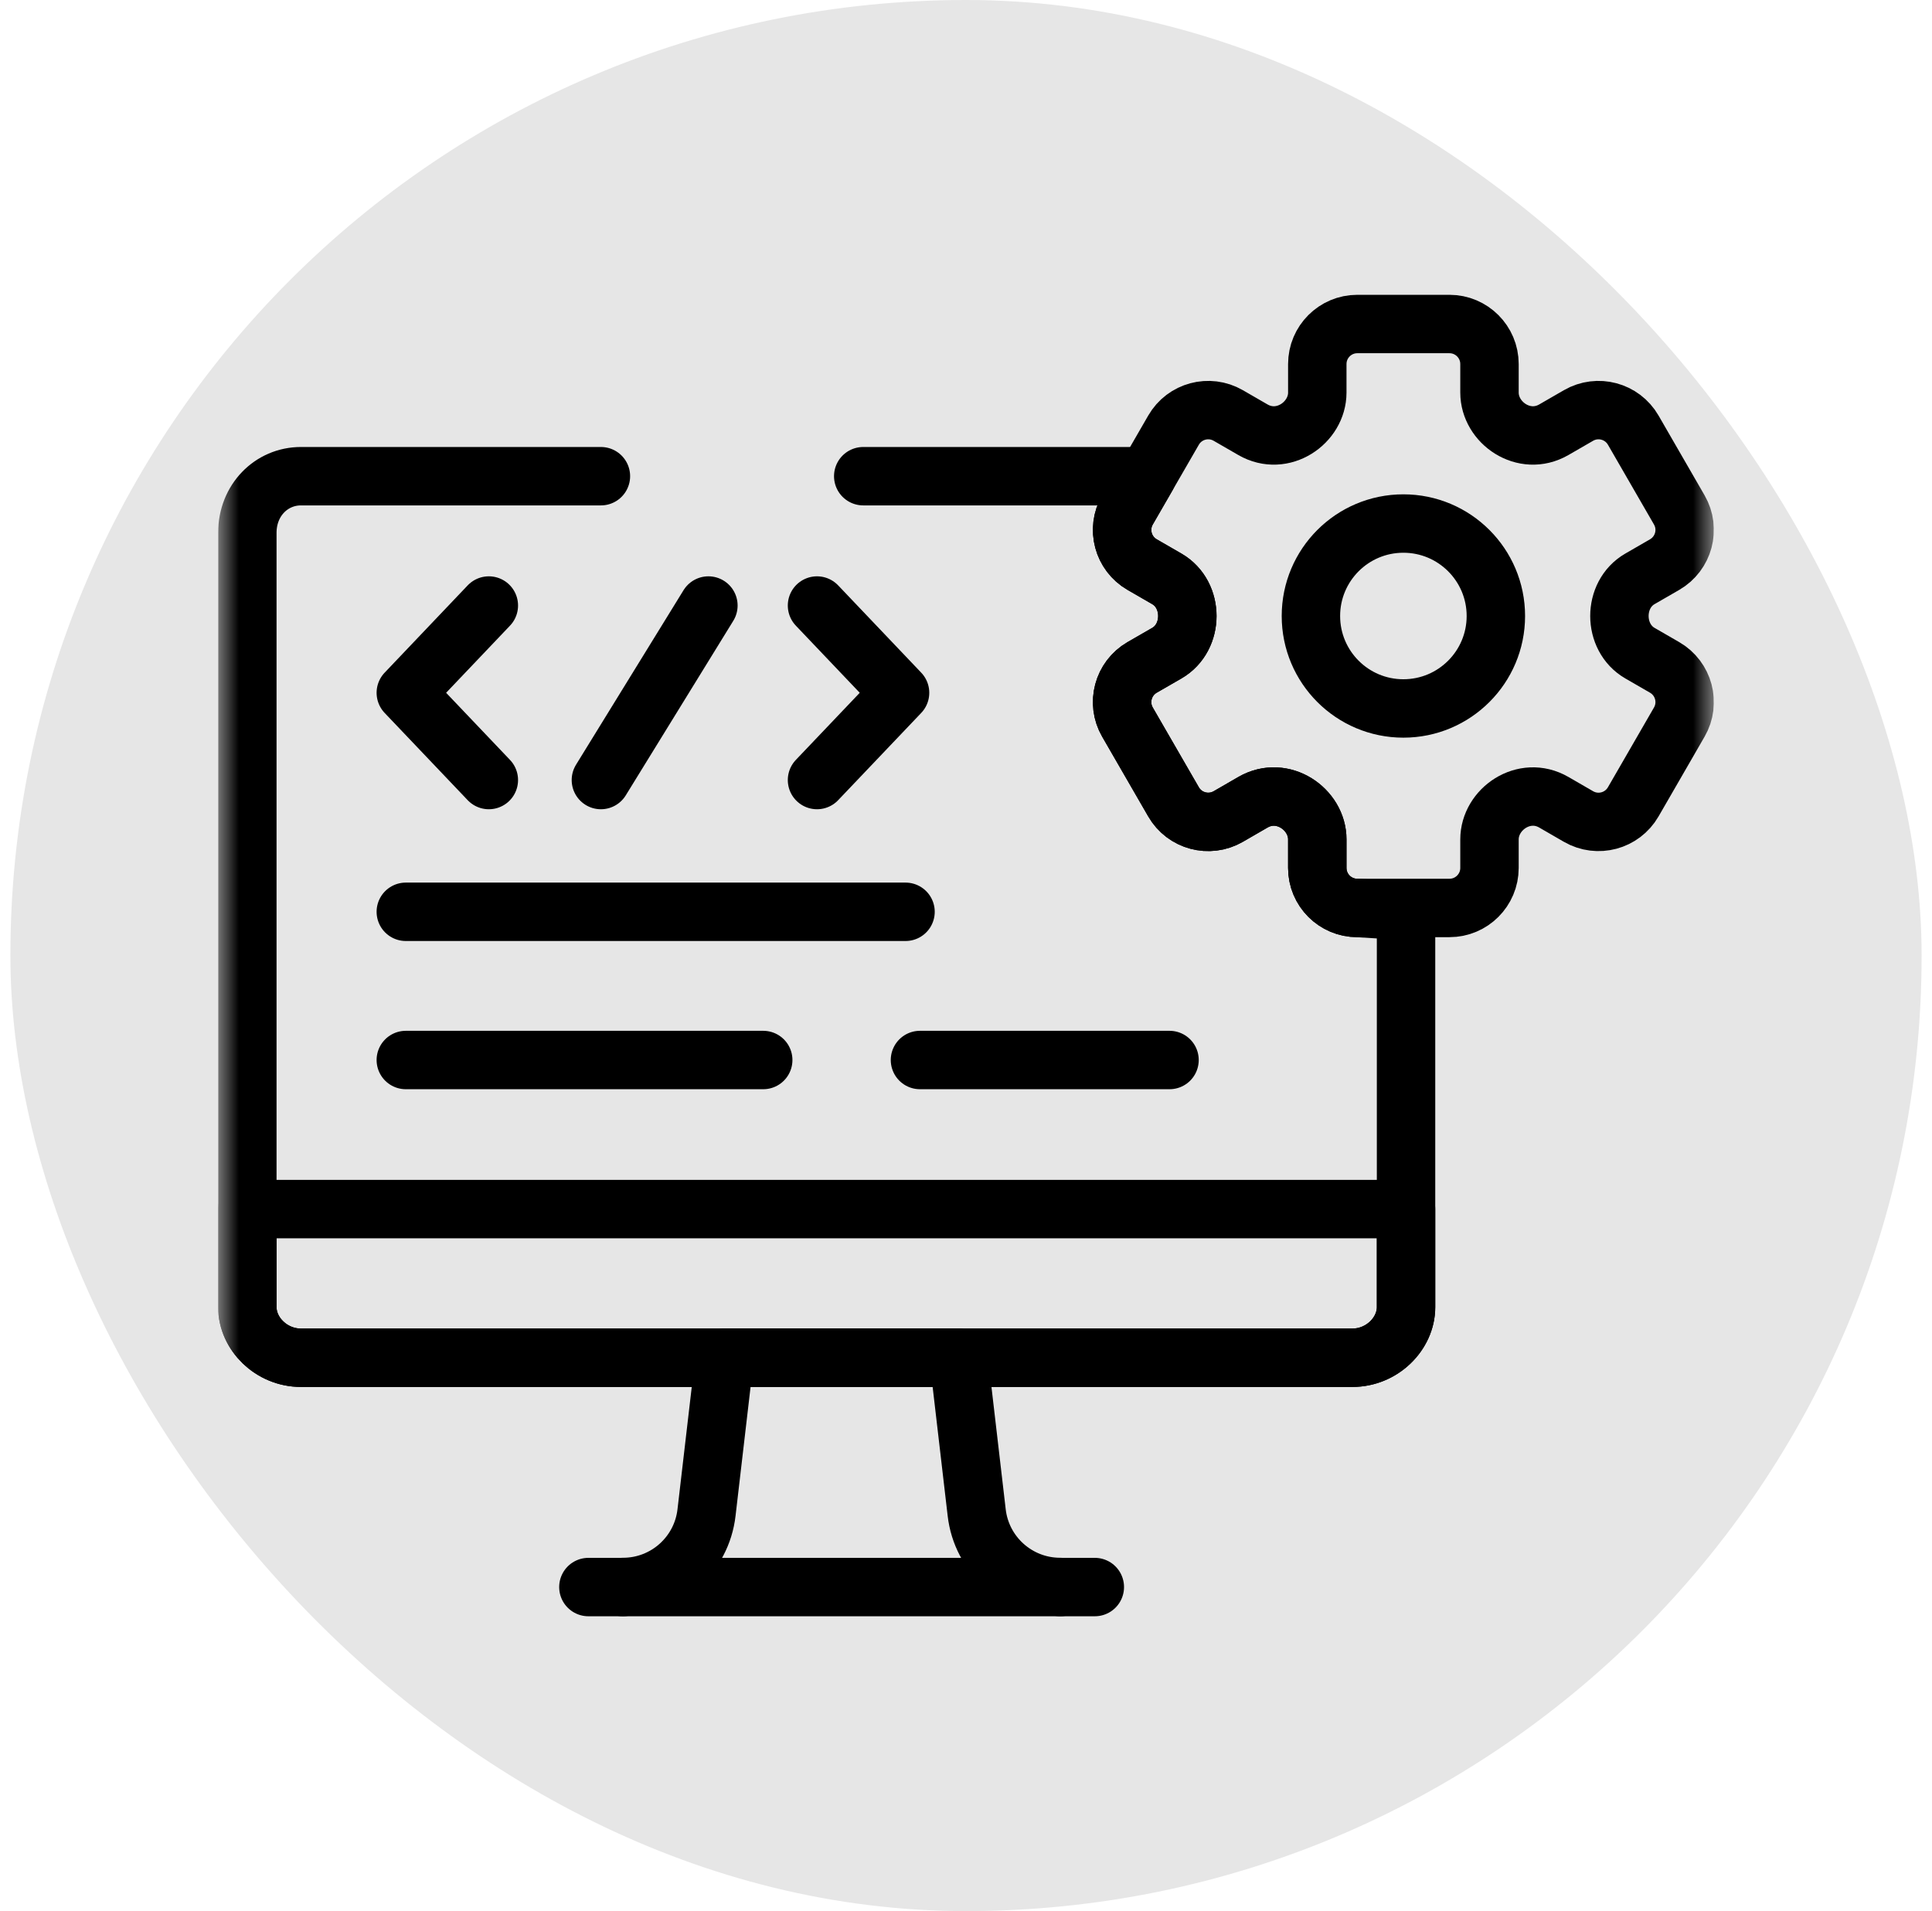 <svg width="93" height="92" viewBox="0 0 93 92" fill="none" xmlns="http://www.w3.org/2000/svg">
<rect x="0.5" width="92" height="92" rx="46" fill="#E6E6E6"/>
<g clip-path="url(#clip0_1348_3858)">
<mask id="mask0_1348_3858" style="mask-type:luminance" maskUnits="userSpaceOnUse" x="10" y="10" width="73" height="72">
<path d="M10.5 10H82.5V82H10.5V10Z" fill="white"/>
</mask>
<g mask="url(#mask0_1348_3858)">
<path d="M28.926 22.924H14.488C13.062 22.924 11.906 24.081 11.906 25.65V62.924C11.906 64.207 13.062 65.362 14.488 65.362H65.1C66.526 65.362 67.682 64.207 67.682 62.924V43.853L65.336 43.71C64.273 43.71 63.41 42.847 63.41 41.782V40.408C63.41 38.954 61.742 37.795 60.313 38.62L59.123 39.308C58.201 39.84 57.023 39.524 56.49 38.601L54.273 34.762C53.74 33.84 54.057 32.662 54.977 32.129L56.167 31.443C57.483 30.683 57.483 28.626 56.167 27.866L54.979 27.18C54.057 26.648 53.74 25.468 54.273 24.548L55.21 22.924H41.553" stroke="black" stroke-width="2.812" stroke-miterlimit="10" stroke-linecap="round" stroke-linejoin="round"/>
<path d="M67.682 58.206V62.924C67.682 64.206 66.526 65.362 65.099 65.362H14.488C13.062 65.362 11.906 64.206 11.906 62.924V58.206H67.682Z" stroke="black" stroke-width="2.812" stroke-miterlimit="10" stroke-linecap="round" stroke-linejoin="round"/>
<path d="M47.014 72.811L46.146 65.362H34.878L34.01 72.811C33.777 74.856 32.045 76.4 29.986 76.397C29.918 76.4 30.056 76.401 29.986 76.401H51.037C50.968 76.401 51.106 76.4 51.037 76.397C48.979 76.4 47.247 74.856 47.014 72.811Z" stroke="black" stroke-width="2.812" stroke-miterlimit="10" stroke-linecap="round" stroke-linejoin="round"/>
<path d="M29.986 76.401H28.323" stroke="black" stroke-width="2.812" stroke-miterlimit="10" stroke-linecap="round" stroke-linejoin="round"/>
<path d="M52.701 76.401H51.037" stroke="black" stroke-width="2.812" stroke-miterlimit="10" stroke-linecap="round" stroke-linejoin="round"/>
<path d="M23.531 37.551L19.534 33.351L23.531 29.15" stroke="black" stroke-width="2.812" stroke-miterlimit="10" stroke-linecap="round" stroke-linejoin="round"/>
<path d="M39.328 37.551L43.326 33.351L39.328 29.15" stroke="black" stroke-width="2.812" stroke-miterlimit="10" stroke-linecap="round" stroke-linejoin="round"/>
<path d="M34.1 29.15L28.925 37.551" stroke="black" stroke-width="2.812" stroke-miterlimit="10" stroke-linecap="round" stroke-linejoin="round"/>
<path d="M43.589 43.894H19.534" stroke="black" stroke-width="2.812" stroke-miterlimit="10" stroke-linecap="round" stroke-linejoin="round"/>
<path d="M36.739 51.029H19.534" stroke="black" stroke-width="2.812" stroke-miterlimit="10" stroke-linecap="round" stroke-linejoin="round"/>
<path d="M56.297 51.029H44.284" stroke="black" stroke-width="2.812" stroke-miterlimit="10" stroke-linecap="round" stroke-linejoin="round"/>
<path d="M67.554 25.203C70.012 25.203 72.006 27.196 72.006 29.654C72.006 32.112 70.012 34.105 67.554 34.105C65.095 34.105 63.103 32.112 63.103 29.654C63.103 27.196 65.095 25.203 67.554 25.203ZM54.979 27.18L56.168 27.866C57.484 28.625 57.484 30.682 56.168 31.443L54.978 32.129C54.057 32.662 53.741 33.84 54.273 34.762L56.491 38.602C57.023 39.524 58.201 39.84 59.123 39.308L60.313 38.62C61.742 37.795 63.41 38.955 63.41 40.408V41.782C63.41 42.847 64.272 43.709 65.337 43.709H69.771C70.836 43.709 71.699 42.847 71.699 41.782V40.408C71.699 38.954 73.366 37.795 74.795 38.62L75.985 39.308C76.907 39.84 78.085 39.524 78.618 38.602L80.835 34.762C81.368 33.84 81.051 32.662 80.129 32.129L78.941 31.443C77.627 30.684 77.622 28.627 78.941 27.866L80.129 27.18C81.051 26.647 81.368 25.469 80.835 24.547L78.618 20.706C78.085 19.785 76.907 19.469 75.985 20.001L74.795 20.688C73.365 21.513 71.699 20.354 71.699 18.9V17.526C71.699 16.461 70.836 15.598 69.771 15.598H65.337C64.272 15.598 63.41 16.461 63.41 17.526V18.9C63.41 20.354 61.743 21.513 60.313 20.688L59.123 20.001C58.201 19.469 57.023 19.785 56.491 20.706L54.273 24.547C53.741 25.468 54.057 26.647 54.979 27.18Z" stroke="black" stroke-width="2.812" stroke-miterlimit="10" stroke-linecap="round" stroke-linejoin="round"/>
</g>
</g>
<defs>
<clipPath id="clip0_1348_3858">
<rect width="72" height="72" fill="white" transform="translate(10.5 10)"/>
</clipPath>
</defs>
</svg>
